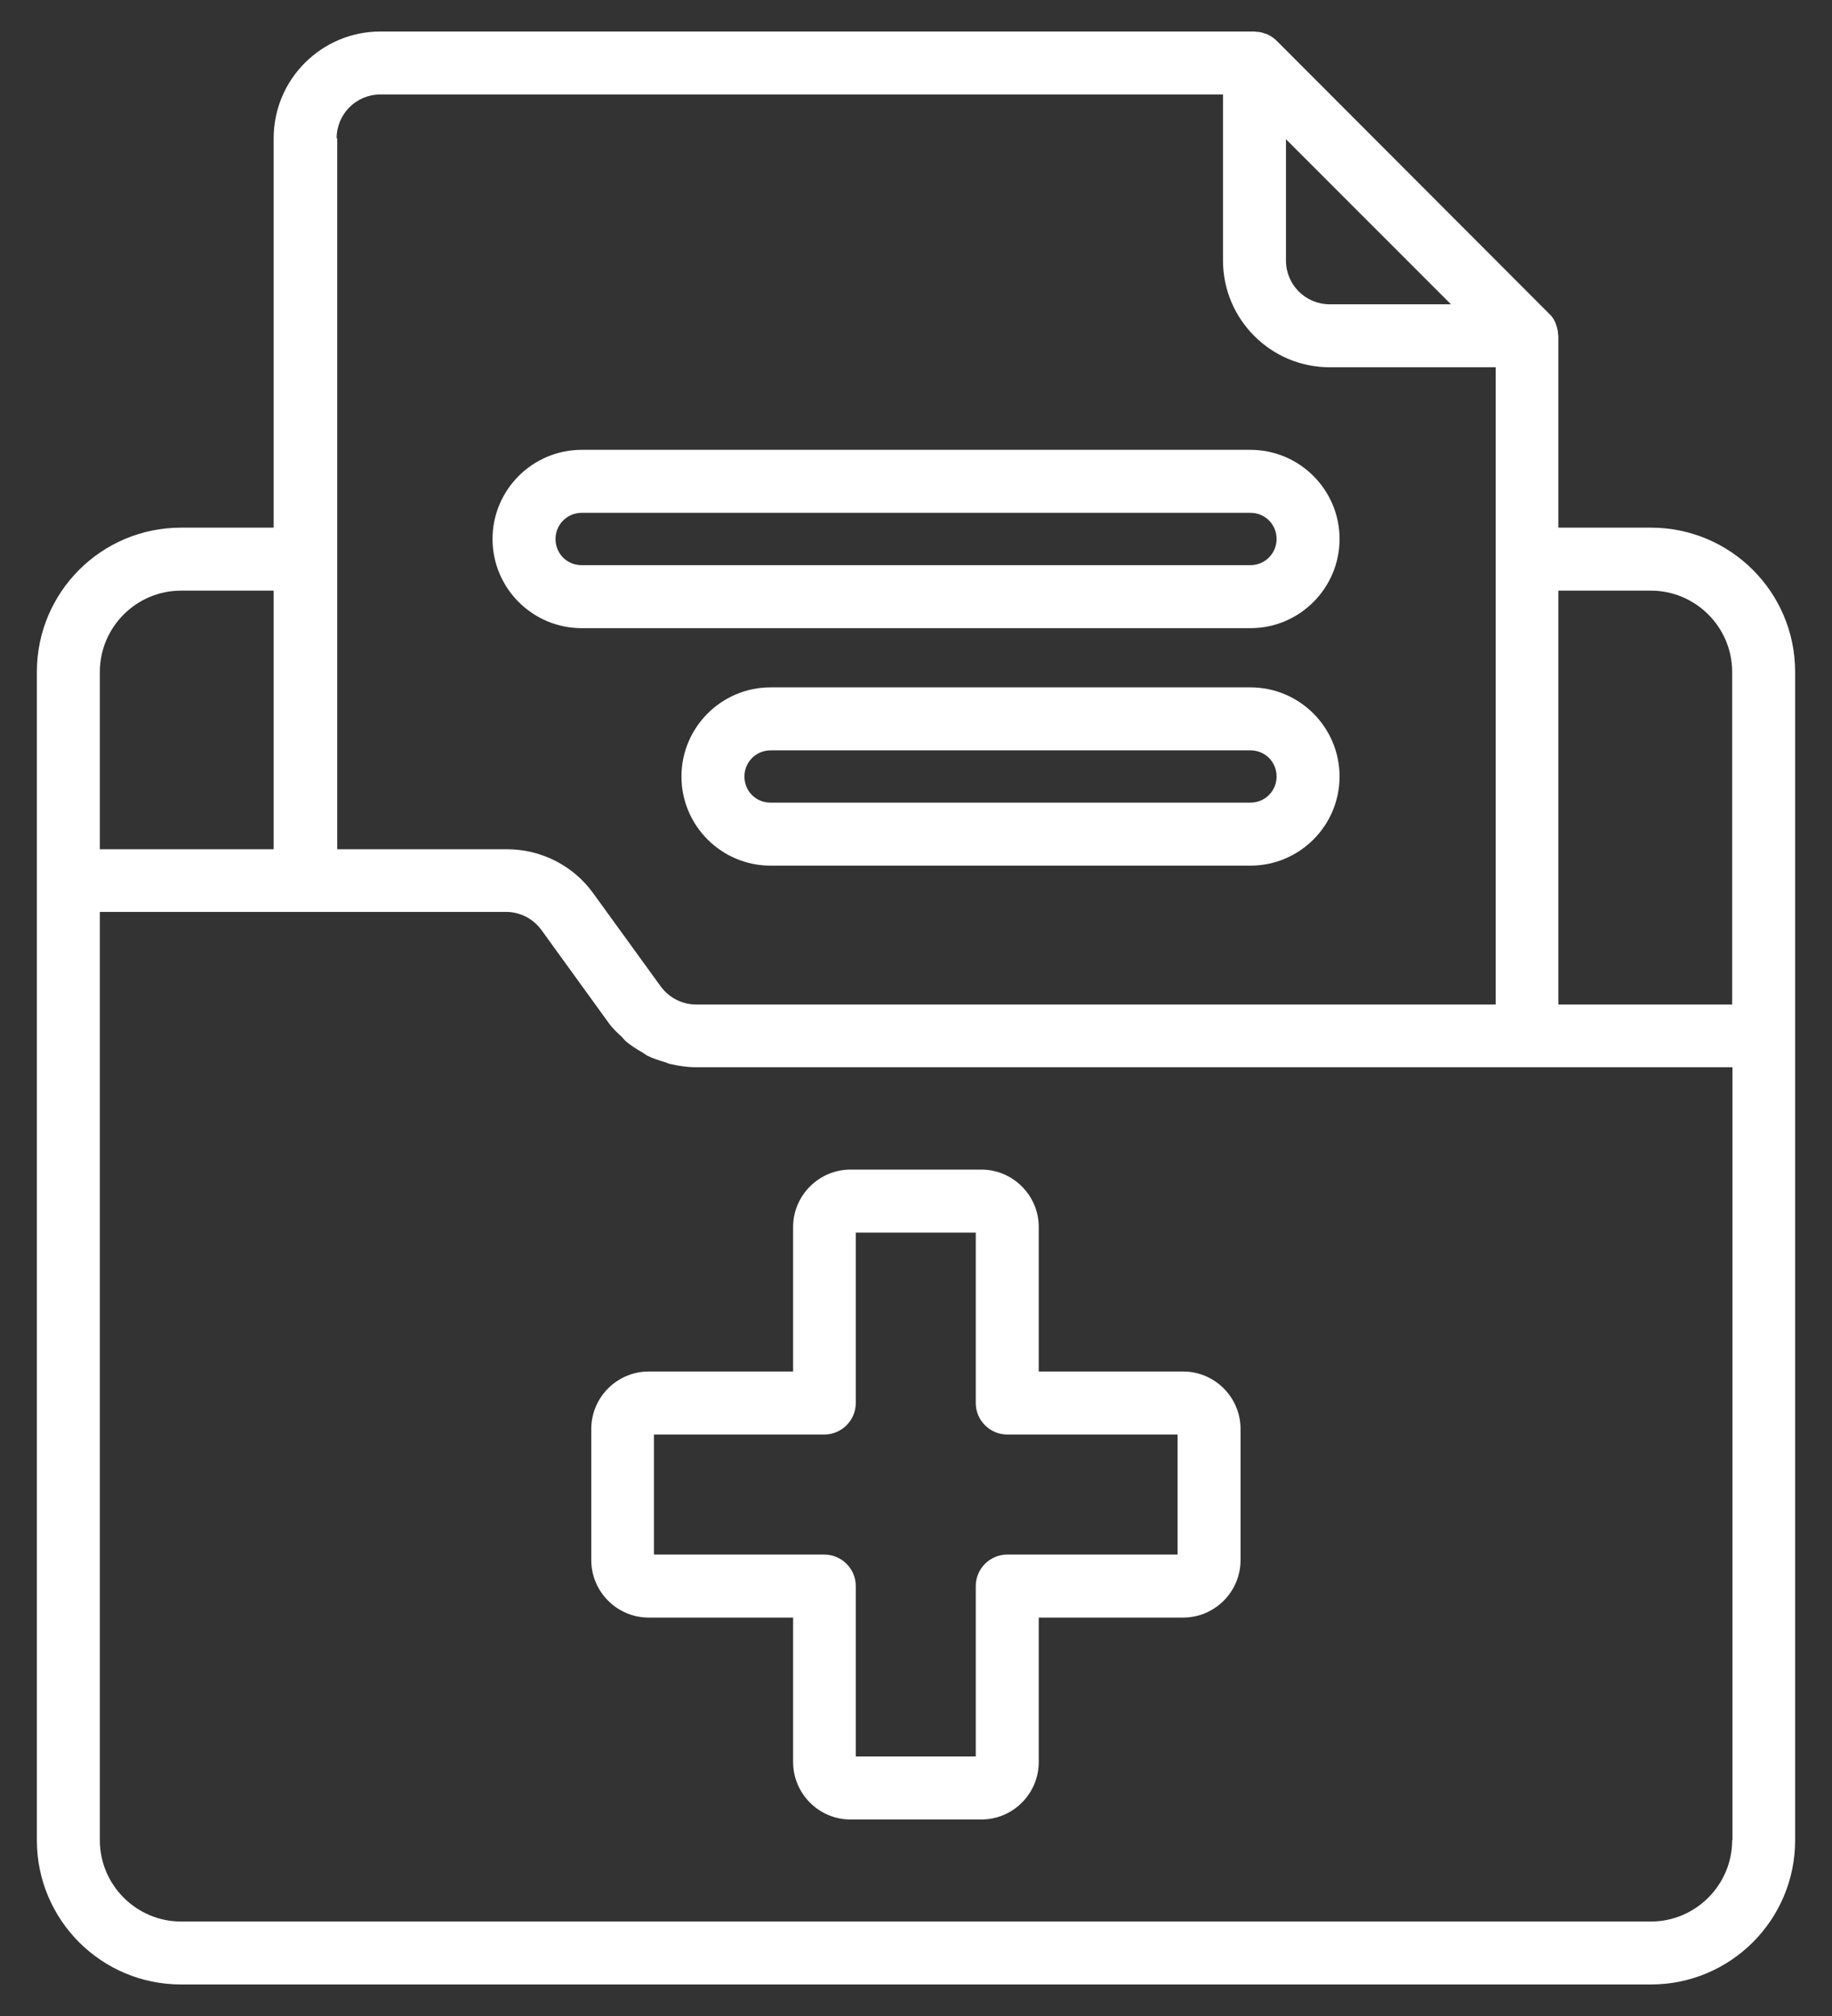 <svg width="40" height="44" viewBox="0 0 40 44" fill="none" xmlns="http://www.w3.org/2000/svg">
<rect x="0" y="0" width="40" height="44" fill="#333333" stroke="none"/>
<path d="M12.7 13.71H27.302C28.375 13.71 29.248 12.836 29.248 11.764C29.248 10.691 28.375 9.818 27.302 9.818H12.7C11.627 9.818 10.754 10.691 10.754 11.764C10.754 12.836 11.627 13.71 12.7 13.71ZM12.7 11.193H27.302C27.625 11.193 27.873 11.448 27.873 11.764C27.873 12.08 27.618 12.335 27.302 12.335H12.7C12.376 12.335 12.129 12.08 12.129 11.764C12.129 11.448 12.383 11.193 12.7 11.193Z" fill="white"/>
<path d="M27.302 15.002H16.825C15.752 15.002 14.879 15.875 14.879 16.948C14.879 18.02 15.752 18.893 16.825 18.893H27.302C28.375 18.893 29.248 18.02 29.248 16.948C29.248 15.875 28.375 15.002 27.302 15.002ZM27.302 17.518H16.825C16.501 17.518 16.254 17.264 16.254 16.948C16.254 16.631 16.508 16.377 16.825 16.377H27.302C27.625 16.377 27.873 16.631 27.873 16.948C27.873 17.264 27.618 17.518 27.302 17.518Z" fill="white"/>
<path d="M25.835 29.934H22.68V26.779C22.68 26.091 22.116 25.527 21.428 25.527H18.568C17.881 25.527 17.317 26.091 17.317 26.779V29.934H14.161C13.474 29.934 12.91 30.498 12.91 31.186V34.052C12.91 34.74 13.474 35.304 14.161 35.304H17.317V38.459C17.317 39.147 17.881 39.711 18.568 39.711H21.428C22.116 39.711 22.68 39.147 22.68 38.459V35.304H25.835C26.523 35.304 27.086 34.74 27.086 34.052V31.186C27.086 30.498 26.523 29.934 25.835 29.934ZM25.711 33.929H21.992C21.614 33.929 21.305 34.238 21.305 34.616V38.336H18.685V34.616C18.685 34.238 18.376 33.929 17.998 33.929H14.278V31.309H17.998C18.376 31.309 18.685 31 18.685 30.622V26.902H21.305V30.622C21.305 31 21.614 31.309 21.992 31.309H25.711V33.929Z" fill="white"/>
<path d="M36.046 11.516H34.025V7.329C34.025 7.329 34.018 7.301 34.018 7.287C34.018 7.226 34.004 7.171 33.983 7.109C33.977 7.088 33.97 7.067 33.963 7.047C33.928 6.971 33.887 6.902 33.825 6.848L27.872 0.887C27.81 0.825 27.741 0.784 27.672 0.749C27.652 0.743 27.631 0.736 27.61 0.729C27.555 0.708 27.493 0.694 27.432 0.694C27.418 0.694 27.404 0.688 27.39 0.688H8.305C7.02 0.688 5.975 1.732 5.975 3.018V11.516H3.953C2.214 11.516 0.805 12.925 0.805 14.664V40.164C0.805 41.903 2.214 43.312 3.953 43.312H36.046C37.785 43.312 39.195 41.903 39.195 40.164V14.664C39.195 12.925 37.785 11.516 36.046 11.516ZM36.046 12.891C37.022 12.891 37.82 13.688 37.82 14.664V21.924H34.025V12.891H36.046ZM31.68 6.641H29.033C28.504 6.641 28.078 6.215 28.078 5.686V3.039L31.68 6.641ZM7.35 3.018C7.35 2.489 7.776 2.062 8.305 2.062H26.703V5.686C26.703 6.971 27.748 8.016 29.033 8.016H32.657V21.924H15.201C14.892 21.924 14.603 21.773 14.424 21.526L12.953 19.497C12.52 18.892 11.812 18.535 11.069 18.535H7.363V3.018H7.35ZM2.18 14.664C2.18 13.688 2.977 12.891 3.953 12.891H5.975V18.535H2.18V14.664ZM37.82 40.164C37.82 41.14 37.022 41.938 36.046 41.938H3.953C2.977 41.938 2.18 41.14 2.18 40.164V19.903H11.055C11.358 19.903 11.647 20.054 11.825 20.302L12.616 21.395L13.303 22.344C13.379 22.447 13.475 22.536 13.572 22.626C13.606 22.66 13.64 22.708 13.675 22.736C13.785 22.825 13.902 22.901 14.025 22.969C14.06 22.99 14.094 23.017 14.128 23.038C14.252 23.1 14.383 23.141 14.52 23.183C14.562 23.196 14.596 23.217 14.644 23.224C14.823 23.265 15.008 23.293 15.194 23.293H37.827V40.164H37.82Z" fill="white"/>
</svg>
